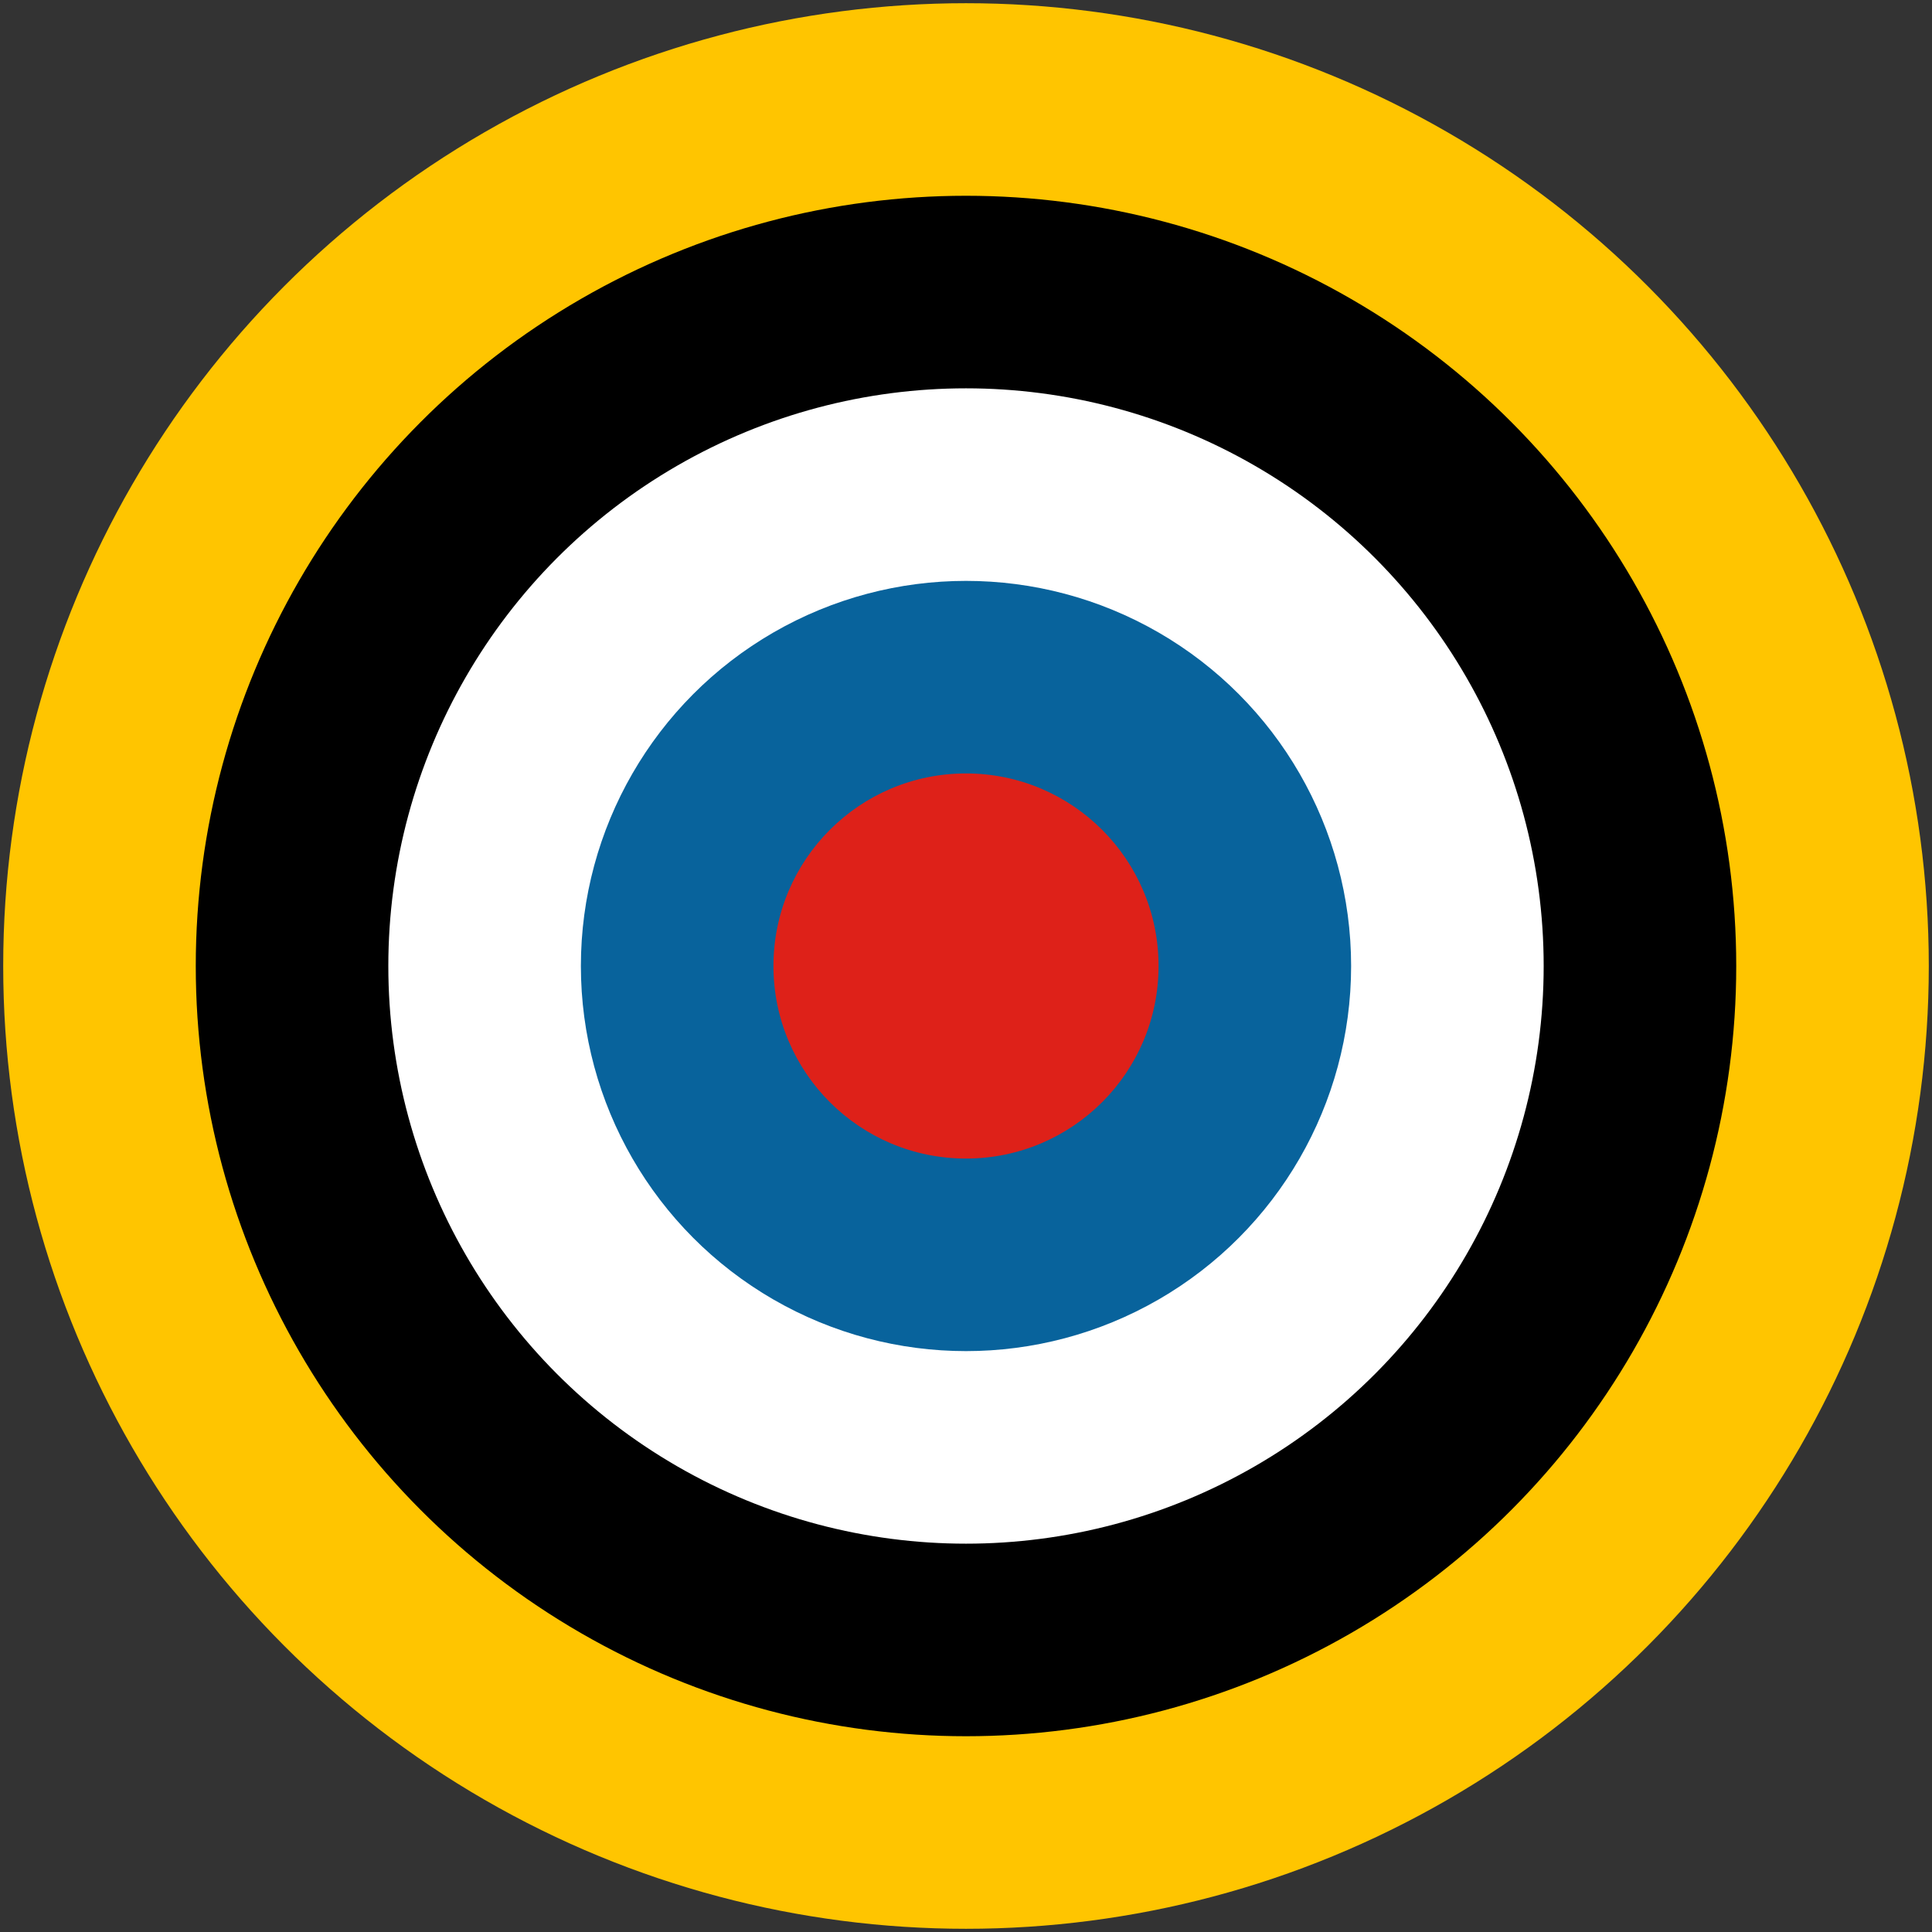 <?xml version="1.0" encoding="UTF-8"?>
<svg xmlns="http://www.w3.org/2000/svg" width="602" height="602">
<rect width="100%" height="100%" fill="#333333" stroke="none"/>
<circle cx="301" cy="301" r="300" fill="#ffc500"/>
<circle cx="301" cy="301" r="240" fill="#000000"/>
<circle cx="301" cy="301" r="180" fill="#ffffff"/>
<circle cx="301" cy="301" r="120" fill="#08639c"/>
<circle cx="301" cy="301" r="60" fill="#de2119"/>
</svg>